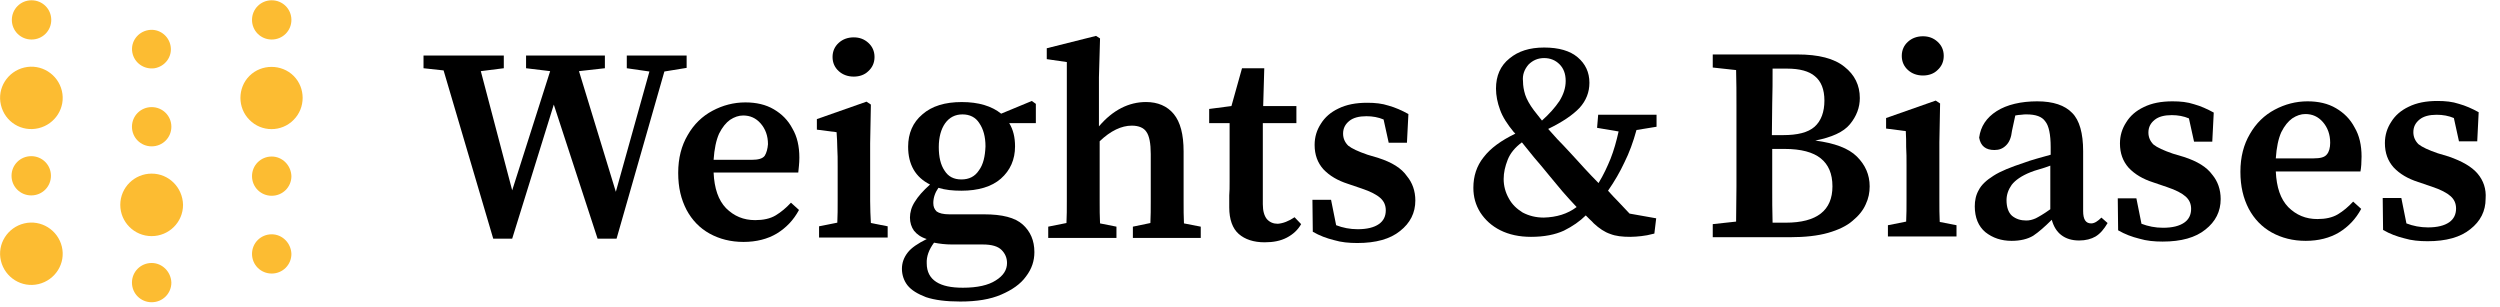 <svg width="179" height="22" viewBox="0 0 179 22" fill="none" xmlns="http://www.w3.org/2000/svg">
<g clip-path="url(#clip0_4809_4536)">
<path d="M137.684 5.406C138.101 5.406 138.468 5.276 138.728 5.016C139.016 4.756 139.172 4.418 139.172 4.001C139.172 3.585 139.016 3.247 138.728 2.987C138.441 2.727 138.101 2.597 137.684 2.597C137.265 2.597 136.9 2.727 136.612 2.987C136.324 3.247 136.167 3.585 136.167 4.001C136.167 4.418 136.324 4.756 136.612 5.016C136.9 5.276 137.265 5.406 137.684 5.406Z" fill="black"/>
<path d="M57.234 11.287C57.234 10.48 57.077 9.777 56.737 9.205C56.424 8.607 55.98 8.164 55.405 7.826C54.83 7.488 54.151 7.332 53.367 7.332C52.531 7.332 51.747 7.54 51.015 7.93C50.284 8.32 49.683 8.893 49.239 9.673C48.795 10.428 48.559 11.312 48.559 12.379C48.559 13.446 48.769 14.278 49.16 15.033C49.552 15.761 50.101 16.334 50.806 16.724C51.512 17.114 52.322 17.322 53.236 17.322C54.151 17.322 54.961 17.114 55.614 16.724C56.293 16.308 56.816 15.761 57.208 15.033L56.633 14.512C56.293 14.877 55.927 15.189 55.535 15.423C55.144 15.657 54.647 15.761 54.072 15.761C53.236 15.761 52.557 15.475 51.982 14.903C51.434 14.33 51.146 13.498 51.094 12.353H57.156C57.182 12.067 57.234 11.703 57.234 11.287ZM54.752 11.156C54.595 11.364 54.281 11.443 53.811 11.443H51.094C51.146 10.662 51.277 10.038 51.486 9.569C51.721 9.101 51.982 8.789 52.269 8.581C52.583 8.373 52.897 8.269 53.21 8.269C53.707 8.269 54.124 8.451 54.464 8.841C54.804 9.231 54.987 9.725 54.987 10.324C54.961 10.662 54.882 10.948 54.752 11.156Z" fill="black"/>
<path d="M71.684 8.139C71.005 7.593 70.064 7.307 68.863 7.307C67.661 7.307 66.72 7.593 66.041 8.191C65.362 8.764 65.022 9.544 65.022 10.507C65.022 11.781 65.544 12.692 66.59 13.212C66.093 13.655 65.727 14.071 65.492 14.461C65.257 14.825 65.153 15.216 65.153 15.58C65.153 15.944 65.257 16.256 65.44 16.517C65.649 16.777 65.936 16.985 66.354 17.115C65.727 17.427 65.257 17.739 64.996 18.077C64.709 18.442 64.578 18.832 64.578 19.248C64.578 19.664 64.709 20.081 64.969 20.419C65.257 20.783 65.701 21.043 66.302 21.277C66.929 21.486 67.739 21.59 68.758 21.59C69.934 21.59 70.901 21.434 71.684 21.095C72.468 20.757 73.069 20.341 73.461 19.794C73.879 19.248 74.062 18.676 74.062 18.051C74.062 17.219 73.775 16.569 73.226 16.074C72.677 15.58 71.763 15.346 70.457 15.346H67.974C67.53 15.346 67.243 15.268 67.06 15.138C66.903 14.982 66.825 14.799 66.825 14.539C66.825 14.149 66.955 13.785 67.191 13.447C67.687 13.603 68.236 13.655 68.836 13.655C70.038 13.655 71.005 13.368 71.658 12.796C72.338 12.198 72.677 11.417 72.677 10.481C72.677 9.83 72.546 9.284 72.26 8.816H74.167V7.437L73.879 7.229L71.684 8.139ZM66.877 17.375C67.269 17.453 67.687 17.505 68.183 17.505H70.378C71.005 17.505 71.449 17.635 71.71 17.895C71.972 18.156 72.103 18.468 72.103 18.832C72.103 19.326 71.841 19.743 71.292 20.081C70.77 20.419 69.986 20.601 68.941 20.601C68.105 20.601 67.478 20.471 67.034 20.185C66.59 19.899 66.354 19.456 66.354 18.858C66.328 18.364 66.511 17.869 66.877 17.375ZM70.091 12.198C69.803 12.64 69.385 12.848 68.836 12.848C68.288 12.848 67.896 12.64 67.635 12.224C67.347 11.807 67.217 11.235 67.217 10.533C67.217 9.83 67.373 9.258 67.661 8.842C67.974 8.399 68.393 8.191 68.915 8.191C69.437 8.191 69.856 8.399 70.117 8.816C70.404 9.232 70.561 9.778 70.561 10.481C70.535 11.183 70.404 11.781 70.091 12.198Z" fill="black"/>
<path d="M84.746 14.408V10.843C84.746 9.62 84.511 8.736 84.041 8.164C83.57 7.591 82.891 7.305 82.055 7.305C80.827 7.305 79.677 7.877 78.684 9.048V5.536L78.763 2.752L78.475 2.57L74.948 3.455V4.235L76.385 4.443V14.381C76.385 14.954 76.385 15.474 76.359 15.968L75.053 16.229V17.035H79.938V16.229L78.763 15.995C78.736 15.5 78.736 14.954 78.736 14.408V10.115C79.521 9.36 80.304 8.996 81.036 8.996C81.532 8.996 81.898 9.152 82.081 9.438C82.29 9.725 82.394 10.271 82.394 11.025V14.408C82.394 14.954 82.394 15.474 82.368 15.968L81.114 16.229V17.035H85.974V16.229L84.772 15.995C84.746 15.5 84.746 14.98 84.746 14.408Z" fill="black"/>
<path d="M49.241 3.976H44.878V4.886L46.498 5.12L44.094 13.732L41.455 5.094L43.31 4.886V3.976H37.666V4.886L39.391 5.094L36.673 13.628L34.426 5.094L36.072 4.886V3.976H30.324V4.886L31.761 5.042L35.315 17.088H36.673L39.652 7.488L42.787 17.088H44.146L47.569 5.12L49.163 4.86V3.976H49.241Z" fill="black"/>
<path d="M61.127 5.485C61.545 5.485 61.911 5.355 62.172 5.095C62.459 4.835 62.616 4.497 62.616 4.08C62.616 3.664 62.459 3.326 62.172 3.066C61.884 2.805 61.545 2.675 61.127 2.675C60.709 2.675 60.343 2.805 60.056 3.066C59.768 3.326 59.611 3.664 59.611 4.08C59.611 4.497 59.768 4.835 60.056 5.095C60.343 5.355 60.709 5.485 61.127 5.485Z" fill="black"/>
<path d="M62.303 14.382V10.271L62.355 7.487L62.041 7.279L58.488 8.528V9.283L59.899 9.465C59.925 9.855 59.951 10.245 59.951 10.609C59.977 10.974 59.977 11.416 59.977 11.936V14.356C59.977 14.928 59.977 15.448 59.951 15.943L58.645 16.203V17.009H63.557V16.203L62.355 15.969C62.329 15.475 62.303 14.954 62.303 14.382Z" fill="black"/>
<path d="M149.729 15.996C149.336 15.996 149.153 15.71 149.153 15.112V10.819C149.153 9.544 148.892 8.608 148.369 8.087C147.847 7.541 147.011 7.255 145.862 7.255C144.712 7.255 143.693 7.489 142.961 7.957C142.23 8.425 141.812 9.05 141.708 9.856C141.812 10.455 142.177 10.741 142.804 10.741C143.144 10.741 143.406 10.637 143.64 10.403C143.876 10.169 144.007 9.83 144.059 9.362L144.295 8.269C144.45 8.243 144.581 8.217 144.712 8.217C144.869 8.191 144.999 8.191 145.103 8.191C145.758 8.191 146.201 8.347 146.437 8.686C146.697 8.998 146.828 9.622 146.828 10.533V11.079C146.489 11.183 146.149 11.261 145.809 11.365C145.47 11.469 145.182 11.547 144.921 11.652C143.981 11.964 143.249 12.25 142.727 12.588C142.23 12.9 141.865 13.239 141.681 13.603C141.472 13.967 141.394 14.357 141.394 14.774C141.394 15.58 141.655 16.204 142.151 16.621C142.673 17.037 143.301 17.245 144.033 17.245C144.66 17.245 145.182 17.115 145.574 16.881C145.966 16.621 146.411 16.23 146.906 15.736C147.037 16.204 147.247 16.569 147.586 16.829C147.926 17.089 148.343 17.219 148.867 17.219C149.336 17.219 149.729 17.115 150.042 16.933C150.382 16.725 150.644 16.412 150.904 15.97L150.461 15.58C150.199 15.84 149.963 15.996 149.729 15.996ZM146.802 14.982C146.332 15.32 145.966 15.528 145.758 15.632C145.522 15.736 145.313 15.788 145.078 15.788C144.686 15.788 144.346 15.684 144.059 15.45C143.797 15.216 143.667 14.826 143.667 14.331C143.667 13.941 143.797 13.577 144.033 13.239C144.295 12.9 144.738 12.588 145.391 12.328C145.574 12.25 145.758 12.198 146.018 12.12C146.28 12.042 146.541 11.964 146.802 11.86V14.982Z" fill="black"/>
<path d="M156.362 11.235L155.578 11.001C154.898 10.767 154.454 10.559 154.192 10.351C153.957 10.117 153.826 9.83 153.826 9.492C153.826 9.102 153.983 8.816 154.271 8.582C154.559 8.347 154.976 8.243 155.498 8.243C155.943 8.243 156.362 8.321 156.727 8.478L157.094 10.143H158.399L158.504 8.061C158.033 7.801 157.563 7.593 157.094 7.463C156.622 7.307 156.127 7.255 155.552 7.255C154.741 7.255 154.062 7.385 153.487 7.671C152.939 7.931 152.52 8.295 152.234 8.764C151.946 9.206 151.789 9.7 151.789 10.273C151.789 10.975 151.998 11.547 152.415 12.016C152.86 12.484 153.435 12.822 154.166 13.056L155.16 13.395C155.786 13.603 156.231 13.837 156.492 14.071C156.753 14.305 156.884 14.591 156.884 14.956C156.884 15.372 156.727 15.71 156.387 15.944C156.048 16.178 155.552 16.308 154.872 16.308C154.323 16.308 153.801 16.204 153.33 16.022L152.965 14.201H151.632L151.658 16.491C152.155 16.777 152.651 16.959 153.173 17.089C153.697 17.245 154.245 17.297 154.845 17.297C156.179 17.297 157.197 17.011 157.904 16.439C158.634 15.866 159 15.138 159 14.253C159 13.577 158.792 12.978 158.399 12.51C158.007 11.964 157.328 11.547 156.362 11.235Z" fill="black"/>
<path d="M169.088 11.209C169.088 10.403 168.931 9.7 168.59 9.128C168.278 8.53 167.833 8.087 167.258 7.749C166.684 7.411 166.003 7.255 165.22 7.255C164.385 7.255 163.601 7.463 162.868 7.853C162.137 8.243 161.536 8.816 161.092 9.596C160.648 10.351 160.413 11.235 160.413 12.302C160.413 13.343 160.621 14.201 161.014 14.956C161.405 15.684 161.955 16.256 162.659 16.647C163.365 17.037 164.175 17.245 165.09 17.245C166.003 17.245 166.813 17.037 167.468 16.647C168.147 16.23 168.669 15.684 169.062 14.956L168.486 14.435C168.147 14.8 167.78 15.112 167.389 15.346C166.997 15.58 166.501 15.684 165.926 15.684C165.09 15.684 164.411 15.398 163.835 14.826C163.287 14.253 162.999 13.421 162.947 12.276H169.009C169.062 11.99 169.088 11.626 169.088 11.209ZM166.605 11.053C166.448 11.261 166.134 11.339 165.665 11.339H162.947C162.999 10.559 163.13 9.934 163.339 9.466C163.573 8.998 163.835 8.686 164.123 8.478C164.436 8.269 164.75 8.165 165.064 8.165C165.56 8.165 165.977 8.347 166.318 8.738C166.656 9.128 166.841 9.622 166.841 10.221C166.841 10.585 166.761 10.871 166.605 11.053Z" fill="black"/>
<path d="M91.489 16.022C91.175 16.022 90.914 15.918 90.705 15.684C90.522 15.45 90.418 15.111 90.418 14.617V8.816H92.822V7.593H90.444L90.522 4.887H88.928L88.171 7.593L86.577 7.801V8.816H88.04V13.004C88.04 13.394 88.04 13.707 88.014 13.993V14.851C88.014 15.71 88.249 16.36 88.693 16.75C89.137 17.141 89.764 17.349 90.548 17.349C91.175 17.349 91.698 17.245 92.142 17.011C92.586 16.776 92.926 16.464 93.161 16.048L92.691 15.554C92.273 15.84 91.855 15.996 91.489 16.022Z" fill="black"/>
<path d="M177.396 12.432C176.977 11.938 176.298 11.547 175.331 11.209L174.547 10.975C173.868 10.741 173.424 10.533 173.163 10.325C172.927 10.09 172.796 9.804 172.796 9.466C172.796 9.076 172.953 8.79 173.241 8.556C173.529 8.321 173.946 8.217 174.468 8.217C174.913 8.217 175.331 8.295 175.697 8.451L176.062 10.117H177.37L177.473 8.035C177.003 7.775 176.533 7.567 176.062 7.437C175.593 7.281 175.097 7.229 174.521 7.229C173.711 7.229 173.032 7.359 172.457 7.645C171.908 7.905 171.49 8.269 171.204 8.738C170.916 9.18 170.759 9.674 170.759 10.247C170.759 10.949 170.968 11.521 171.386 11.99C171.83 12.458 172.405 12.796 173.136 13.03L174.13 13.368C174.756 13.577 175.201 13.811 175.462 14.045C175.723 14.279 175.854 14.565 175.854 14.93C175.854 15.346 175.697 15.684 175.357 15.918C175.017 16.152 174.521 16.282 173.842 16.282C173.293 16.282 172.77 16.178 172.3 15.996L171.935 14.175H170.602L170.628 16.465C171.124 16.751 171.621 16.933 172.143 17.063C172.665 17.219 173.215 17.271 173.816 17.271C175.148 17.271 176.167 16.985 176.872 16.412C177.604 15.84 177.97 15.112 177.97 14.227C178.023 13.525 177.813 12.926 177.396 12.432Z" fill="black"/>
<path d="M98.699 11.312L97.915 11.078C97.236 10.844 96.792 10.636 96.531 10.428C96.295 10.194 96.165 9.908 96.165 9.569C96.165 9.179 96.322 8.893 96.609 8.659C96.896 8.425 97.314 8.321 97.837 8.321C98.281 8.321 98.699 8.399 99.065 8.555L99.431 10.22H100.737L100.842 8.165C100.371 7.904 99.901 7.696 99.431 7.566C98.96 7.41 98.464 7.358 97.889 7.358C97.079 7.358 96.4 7.488 95.825 7.774C95.277 8.034 94.859 8.399 94.571 8.867C94.284 9.309 94.127 9.803 94.127 10.376C94.127 11.078 94.336 11.651 94.754 12.119C95.198 12.587 95.773 12.925 96.504 13.16L97.497 13.498C98.124 13.706 98.569 13.94 98.83 14.174C99.091 14.408 99.222 14.695 99.222 15.059C99.222 15.475 99.065 15.813 98.725 16.047C98.386 16.282 97.889 16.412 97.21 16.412C96.661 16.412 96.139 16.308 95.668 16.125L95.303 14.304H93.97L93.996 16.594C94.492 16.88 94.989 17.062 95.512 17.192C96.034 17.348 96.583 17.4 97.184 17.4C98.516 17.4 99.535 17.114 100.241 16.542C100.972 15.969 101.338 15.241 101.338 14.356C101.338 13.68 101.129 13.082 100.737 12.613C100.345 12.041 99.666 11.625 98.699 11.312Z" fill="black"/>
<path d="M138.859 14.305V10.194L138.911 7.41L138.597 7.202L135.044 8.451V9.205L136.455 9.387C136.481 9.778 136.481 10.168 136.481 10.532C136.507 10.896 136.507 11.339 136.507 11.859V14.279C136.507 14.851 136.507 15.371 136.481 15.866L135.175 16.126V16.932H140.086V16.126L138.885 15.892C138.859 15.397 138.859 14.877 138.859 14.305Z" fill="black"/>
<path d="M114.351 9.153L115.892 9.413C115.736 10.115 115.553 10.766 115.317 11.364C115.082 11.937 114.821 12.509 114.455 13.107C114.115 12.769 113.802 12.431 113.462 12.067C113.123 11.702 112.783 11.312 112.391 10.896C112.051 10.532 111.764 10.22 111.502 9.959C111.242 9.673 111.032 9.439 110.849 9.231C111.868 8.737 112.6 8.242 113.097 7.722C113.567 7.202 113.802 6.603 113.802 5.927C113.802 5.172 113.514 4.574 112.966 4.106C112.417 3.637 111.607 3.403 110.562 3.403C109.517 3.403 108.707 3.663 108.08 4.184C107.427 4.704 107.113 5.433 107.113 6.343C107.113 6.837 107.218 7.358 107.401 7.852C107.583 8.372 107.923 8.893 108.393 9.465C108.419 9.491 108.446 9.491 108.446 9.517C108.472 9.543 108.472 9.543 108.498 9.569C107.479 10.063 106.721 10.61 106.225 11.26C105.728 11.884 105.493 12.613 105.493 13.446C105.493 14.096 105.65 14.668 105.99 15.215C106.329 15.735 106.8 16.177 107.427 16.489C108.054 16.802 108.785 16.958 109.621 16.958C110.562 16.958 111.346 16.802 111.973 16.515C112.6 16.203 113.123 15.839 113.541 15.423C113.645 15.527 113.724 15.605 113.828 15.709C113.932 15.813 114.037 15.891 114.115 15.995C114.507 16.359 114.899 16.62 115.291 16.75C115.683 16.906 116.154 16.958 116.728 16.958C117.016 16.958 117.251 16.932 117.512 16.906C117.773 16.88 118.061 16.828 118.452 16.724L118.583 15.631L116.676 15.293C116.388 14.98 116.127 14.72 115.866 14.434C115.605 14.174 115.369 13.914 115.135 13.654C115.605 12.977 115.996 12.301 116.31 11.624C116.65 10.948 116.937 10.168 117.172 9.309L118.609 9.075V8.216H114.429L114.351 9.153ZM109.439 4.626C109.752 4.314 110.118 4.158 110.562 4.158C111.006 4.158 111.372 4.314 111.659 4.6C111.947 4.886 112.103 5.276 112.103 5.797C112.103 6.291 111.947 6.759 111.659 7.228C111.346 7.696 110.928 8.164 110.405 8.632C110.301 8.502 110.196 8.372 110.118 8.268C110.013 8.138 109.935 8.034 109.831 7.904C109.517 7.488 109.308 7.098 109.204 6.785C109.099 6.447 109.047 6.135 109.047 5.823C108.994 5.354 109.151 4.964 109.439 4.626ZM110.536 15.579C109.961 15.579 109.465 15.449 109.02 15.215C108.603 14.954 108.263 14.642 108.028 14.2C107.792 13.784 107.662 13.316 107.662 12.821C107.662 12.353 107.766 11.911 107.949 11.442C108.132 10.974 108.472 10.558 108.968 10.193C109.23 10.506 109.517 10.87 109.831 11.26C110.17 11.65 110.562 12.119 111.006 12.665C111.294 13.003 111.581 13.367 111.895 13.732C112.208 14.096 112.548 14.46 112.887 14.824C112.234 15.319 111.45 15.553 110.536 15.579Z" fill="black"/>
<path d="M129.975 10.064C131.15 9.83 131.986 9.466 132.456 8.894C132.927 8.321 133.163 7.697 133.163 7.02C133.163 6.11 132.796 5.355 132.065 4.783C131.333 4.185 130.209 3.899 128.694 3.899H122.633V4.835L124.305 5.017C124.33 5.85 124.33 6.708 124.33 7.541V13.368C124.33 14.201 124.305 15.034 124.305 15.866L122.633 16.048V16.985H128.146C129.242 16.985 130.157 16.881 130.889 16.673C131.621 16.464 132.222 16.178 132.639 15.814C133.084 15.45 133.397 15.059 133.58 14.643C133.79 14.201 133.868 13.785 133.868 13.342C133.868 12.51 133.554 11.807 132.953 11.209C132.351 10.611 131.36 10.247 129.975 10.064ZM126.891 7.411C126.917 6.578 126.917 5.746 126.917 4.913H127.963C128.851 4.913 129.53 5.095 129.949 5.459C130.393 5.824 130.628 6.396 130.628 7.203C130.628 8.009 130.393 8.66 129.923 9.076C129.452 9.492 128.694 9.674 127.675 9.674H126.866L126.891 7.411ZM127.858 15.944H126.917C126.891 15.112 126.891 14.279 126.891 13.42V10.663H127.779C128.956 10.663 129.818 10.897 130.366 11.339C130.915 11.781 131.203 12.432 131.203 13.342C131.203 15.059 130.105 15.944 127.858 15.944Z" fill="black"/>
<path d="M2.259 2.83C3.043 2.83 3.67 2.206 3.67 1.425C3.67 0.645 3.043 0.02 2.259 0.02C1.475 0.02 0.848 0.645 0.848 1.425C0.848 2.206 1.475 2.83 2.259 2.83Z" fill="#FCBC32"/>
<path d="M2.757 9.18C3.959 8.894 4.717 7.697 4.429 6.5C4.142 5.304 2.94 4.549 1.738 4.835C0.536 5.121 -0.222 6.318 0.066 7.515C0.353 8.738 1.555 9.466 2.757 9.18Z" fill="#FCBC32"/>
<path d="M2.757 20.341C3.959 20.055 4.717 18.858 4.429 17.661C4.142 16.465 2.94 15.71 1.738 15.996C0.536 16.282 -0.222 17.479 0.066 18.676C0.353 19.873 1.555 20.627 2.757 20.341Z" fill="#FCBC32"/>
<path d="M3.648 12.586C3.648 11.806 3.021 11.181 2.237 11.181C1.453 11.181 0.826 11.806 0.826 12.586C0.826 13.367 1.453 13.991 2.237 13.991C3.021 13.991 3.648 13.367 3.648 12.586Z" fill="#FCBC32"/>
<path d="M10.859 12.431C9.631 12.431 8.612 13.42 8.612 14.668C8.612 15.891 9.604 16.906 10.859 16.906C12.087 16.906 13.106 15.917 13.106 14.668C13.079 13.42 12.087 12.431 10.859 12.431Z" fill="#FCBC32"/>
<path d="M10.859 18.83C10.075 18.83 9.448 19.455 9.448 20.235C9.448 21.016 10.075 21.64 10.859 21.64C11.643 21.64 12.27 21.016 12.27 20.235C12.244 19.455 11.617 18.83 10.859 18.83Z" fill="#FCBC32"/>
<path d="M10.859 10.479C11.643 10.479 12.27 9.855 12.27 9.074C12.27 8.294 11.643 7.669 10.859 7.669C10.075 7.669 9.448 8.294 9.448 9.074C9.448 9.855 10.075 10.479 10.859 10.479Z" fill="#FCBC32"/>
<path d="M11.066 4.887C11.824 4.757 12.346 4.054 12.216 3.3C12.085 2.545 11.379 2.025 10.622 2.155C9.864 2.285 9.341 2.987 9.472 3.742C9.603 4.497 10.308 4.991 11.066 4.887Z" fill="#FCBC32"/>
<path d="M21.023 8.581C21.885 7.723 21.885 6.292 21.023 5.433C20.16 4.575 18.723 4.575 17.861 5.433C16.999 6.292 16.999 7.723 17.861 8.581C18.723 9.466 20.16 9.466 21.023 8.581Z" fill="#FCBC32"/>
<path d="M19.454 2.83C20.238 2.83 20.865 2.206 20.865 1.425C20.865 0.645 20.238 0.02 19.454 0.02C18.671 0.02 18.044 0.645 18.044 1.425C18.044 2.206 18.671 2.83 19.454 2.83Z" fill="#FCBC32"/>
<path d="M19.454 11.207C18.671 11.207 18.044 11.832 18.044 12.612C18.044 13.393 18.671 14.017 19.454 14.017C20.238 14.017 20.865 13.393 20.865 12.612C20.839 11.832 20.212 11.207 19.454 11.207Z" fill="#FCBC32"/>
<path d="M19.454 16.776C18.671 16.776 18.044 17.4 18.044 18.181C18.044 18.961 18.671 19.586 19.454 19.586C20.238 19.586 20.865 18.961 20.865 18.181C20.839 17.4 20.212 16.776 19.454 16.776Z" fill="#FCBC32"/>
</g>
<defs>
<clipPath id="clip0_4809_4536">
<rect width="178.2" height="22" fill="white"/>
</clipPath>
</defs>
</svg>
